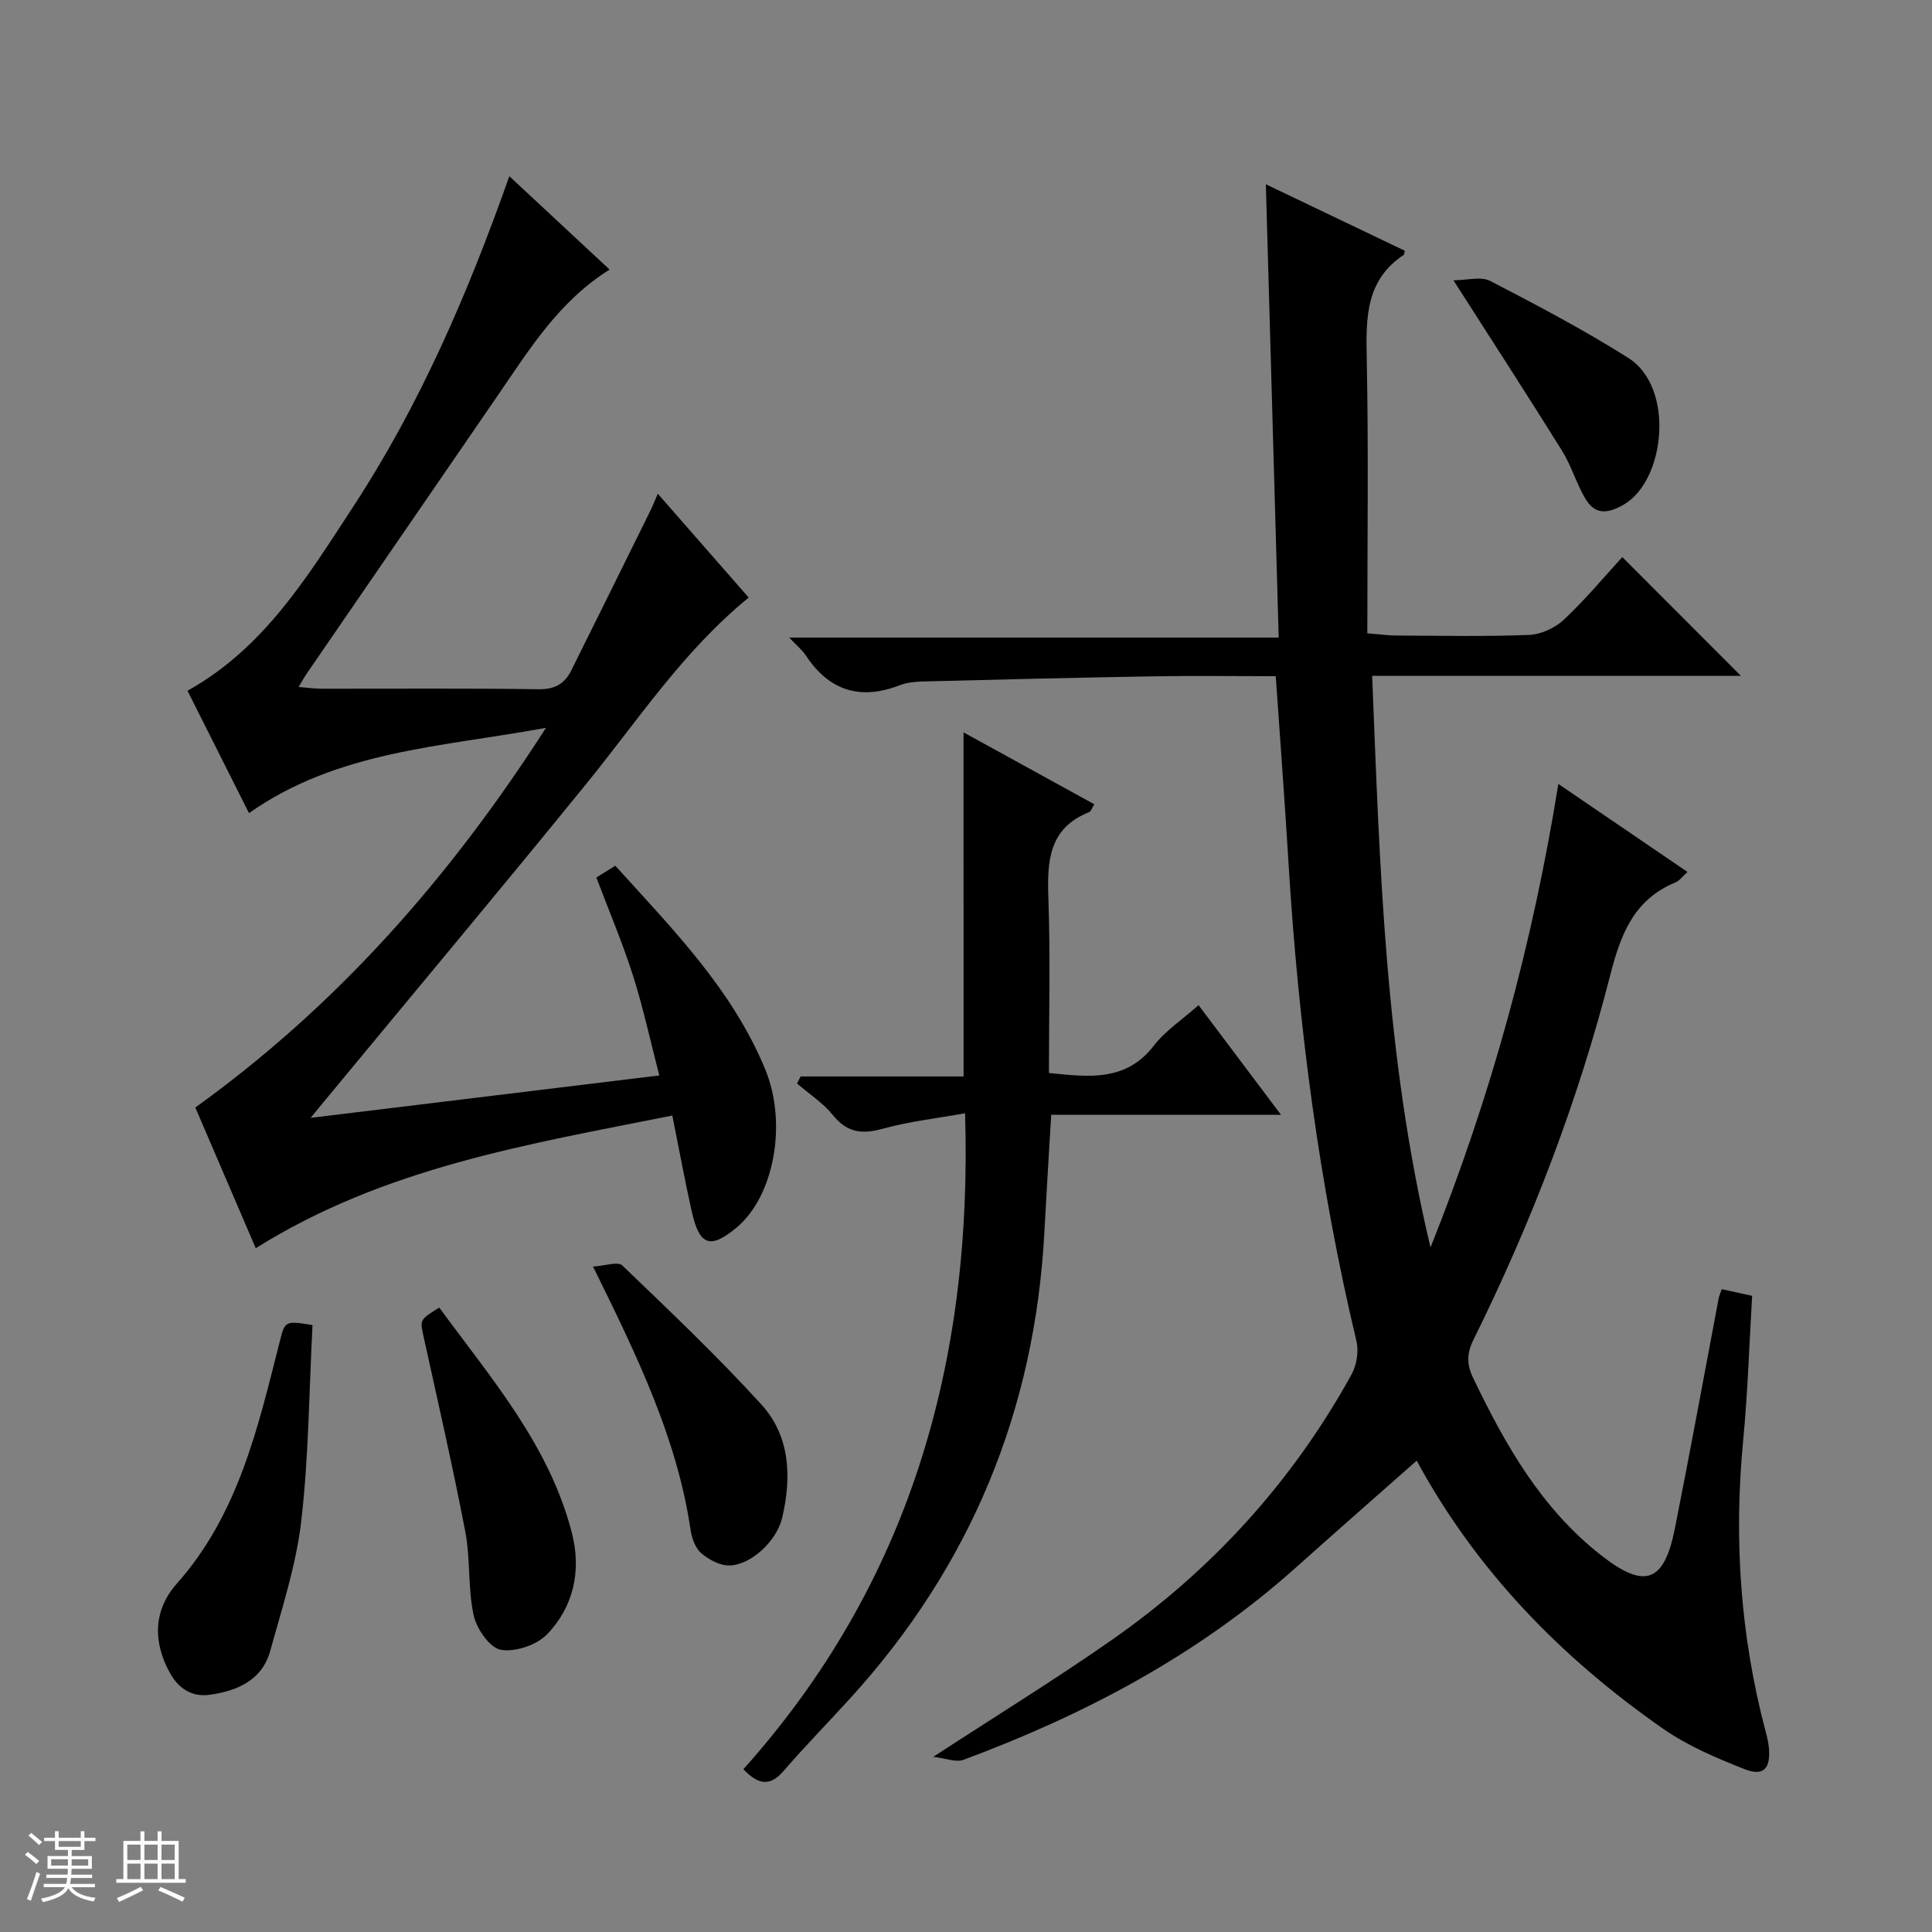 <svg enable-background="new 0 0 400 400" viewBox="0 0 400 400" xmlns="http://www.w3.org/2000/svg"><rect x="0" y="0" width="400" height="400" fill="#808080" stroke="none"/><path d="m5.17 384 .56-.58c.85.61 1.65 1.24 2.4 1.87l-.59.64c-.84-.73-1.63-1.38-2.37-1.93m1.22 9.53-.82-.34c.71-1.76 1.37-3.64 1.98-5.63.24.13.5.25.76.36-.6 1.67-1.24 3.54-1.92 5.61m-.5-13.5.57-.54c.56.44 1.31 1.06 2.26 1.87l-.64.64c-.68-.66-1.41-1.32-2.19-1.97m3.25.46h2.24v-1.36h.77v1.36h4.57v-1.36h.76v1.36h2.28v.69h-2.28v1.84h-2.64v1.26h4.18v2.64h-4.21c0 .45-.02.86-.05 1.21h4.32v.69h-4.38c-.04.34-.1.75-.19 1.22h5.15v.69h-4.82c.87 1.19 2.51 1.92 4.93 2.19-.17.31-.3.57-.37.76-2.77-.49-4.52-1.41-5.26-2.76-.56 1.26-2.3 2.23-5.24 2.9-.12-.24-.26-.48-.43-.72 2.73-.55 4.38-1.34 4.96-2.38h-4.38v-.69h4.65c.1-.38.17-.79.21-1.22h-4.32v-.69h4.4c.03-.34.05-.75.05-1.21h-4.2v-2.64h4.23v-1.26h-2.69v-1.84h-2.24zm1.46 4.46v1.29h3.45c.01-.4.02-.57.01-.53v-.32-.45h-3.46zm1.55-2.59h4.57v-1.19h-4.57zm6.11 2.59h-3.42v.77c-.01.19-.01.37-.02.53h3.44z" fill="#fafbfc"/><path d="m32.63 379.16h.82v1.98h3.54v7.89h1.46v.78h-14.37v-.78h1.46v-7.89h3.54v-1.98h.82v1.98h2.73zm-3.49 11.48.5.73c-1.61.82-3.28 1.63-5 2.41-.13-.27-.28-.55-.44-.82 1.75-.72 3.4-1.49 4.94-2.32m-2.78-5.55h2.73v-3.18h-2.73zm0 3.95h2.73v-3.2h-2.73zm3.54-3.95h2.73v-3.18h-2.73zm0 3.95h2.73v-3.2h-2.73zm7.89 4.68c-1.84-.92-3.51-1.7-5.02-2.32l.45-.73c1.89.8 3.57 1.55 5.04 2.23zm-1.62-11.81h-2.73v3.18h2.73zm-2.73 7.13h2.73v-3.2h-2.73v3.19z" fill="#fafbfc"/><g fill="#000001"><path d="m356.47 266.91c2.33.51 4.25.93 6.29 1.38-.6 10.04-.9 19.97-1.85 29.85-1.97 20.41-.61 40.51 4.64 60.33.3 1.12.58 2.26.68 3.41.38 4.32-1.12 5.96-5.08 4.39-5.81-2.3-11.73-4.81-16.82-8.35-21.17-14.76-38.82-32.88-51.17-55.79-.3-.56-.74-1.04.31.14-8.43 7.45-16.89 14.87-25.28 22.37-20.15 18-43.57 30.37-68.71 39.71-1.55.58-3.65-.32-6.26-.62 13.02-8.48 25.16-15.96 36.83-24.1 20.8-14.5 37.53-32.85 49.79-55.1 1.05-1.91 1.5-4.74 1-6.85-7.77-32.58-12.04-65.65-14.07-99.04-.77-12.75-1.73-25.49-2.64-38.64-8.62 0-17.09-.12-25.56.03-15.8.26-31.61.66-47.41 1.06-1.65.04-3.39.2-4.9.79-8.19 3.16-14.61 1.13-19.44-6.2-.72-1.09-1.79-1.95-3.43-3.68h101.35c-.89-31.52-1.77-62.32-2.66-93.85 9.83 4.7 19.34 9.25 28.76 13.76-.12.56-.1.78-.19.84-7.95 5.26-7.85 13.12-7.68 21.49.38 18.79.12 37.6.12 56.88 2.87.23 4.45.46 6.03.46 9.17.03 18.34.24 27.49-.13 2.47-.1 5.38-1.46 7.21-3.18 4.47-4.21 8.42-8.96 12.06-12.93 8.36 8.37 16.6 16.62 24.55 24.58-24.5 0-50.05 0-76.34 0 1.6 39.57 2.63 78.65 12.08 118.35 12.64-31.59 21.15-62.92 26.47-95.96 9.31 6.34 17.89 12.19 26.74 18.22-1.03.91-1.65 1.82-2.51 2.17-8.62 3.56-11.33 10.76-13.5 19.23-6.68 26.15-16.34 51.27-28.31 75.46-1.41 2.85-1.4 5.1-.08 7.86 6.67 13.91 14.17 27.15 26.66 36.87 8.85 6.89 12.88 5.56 15.1-5.54 3.18-15.95 6.09-31.95 9.12-47.92.12-.48.33-.93.61-1.75z"/><path d="m136.19 102.22c6.59 7.53 12.69 14.5 18.82 21.5-13.58 11.08-22.88 25.34-33.54 38.46-17.74 21.83-35.8 43.4-53.72 65.08-.83 1-1.65 2-3.44 4.18 24.5-2.98 47.75-5.81 72.19-8.78-1.85-7.13-3.32-14-5.44-20.66-2.16-6.78-4.96-13.36-7.59-20.32 1.23-.77 2.44-1.52 3.92-2.44 11.88 13.13 24.2 25.6 31.02 42.1 4.68 11.31 1.81 26.36-5.88 32.79-5.42 4.53-7.7 3.81-9.28-3.18-1.45-6.45-2.64-12.95-4.05-19.99-29.92 5.97-59.59 10.76-86.25 27.47-4.25-9.89-8.41-19.59-12.51-29.13 29.4-21.17 52.6-47.47 72.6-78.61-21.83 4.02-43.09 4.71-61.49 17.66-4.34-8.64-8.53-16.98-12.73-25.34 15.84-8.81 24.79-23.57 34.13-37.83 13.84-21.11 23.83-44.12 32.5-68.7 7.03 6.55 13.74 12.79 20.76 19.33-10.57 6.62-16.64 16.6-23.21 26.15-13.2 19.2-26.39 38.4-39.57 57.61-.46.67-.84 1.4-1.6 2.66 1.86.15 3.27.36 4.68.36 15 .02 30-.11 44.99.11 3.35.05 5.39-1.12 6.76-3.87 5.55-11.13 11.05-22.28 16.56-33.43.34-.73.63-1.49 1.37-3.18z"/><path d="m199.49 151.63c9.11 5.01 18.02 9.91 27.08 14.89-.54.85-.7 1.47-1.06 1.61-8.46 3.37-8.72 10.27-8.45 17.96.42 11.94.11 23.9.11 36.06 8.33.85 15.94 1.82 21.73-5.67 2.38-3.08 5.83-5.34 9.25-8.37 5.68 7.55 11.12 14.79 17.07 22.7-16.25 0-31.79 0-47.58 0-.49 8.39-.99 16.3-1.41 24.21-1.94 36.94-15.25 69.16-40.15 96.54-4.59 5.05-9.38 9.93-13.84 15.09-2.72 3.15-5.09 3.04-8.33-.35 34.29-38.33 47.48-84 45.9-135.81-5.88 1.06-11.59 1.69-17.04 3.2-4.32 1.2-7.39.82-10.33-2.82-2.05-2.53-4.92-4.39-7.43-6.55.25-.48.5-.97.75-1.45h33.74c-.01-23.99-.01-47.32-.01-71.24z"/><path d="m64.7 274.34c-.7 13.44-.77 27.06-2.32 40.52-1.05 9.1-3.97 18.02-6.43 26.92-1.68 6.11-6.83 8.3-12.51 9.1-3.59.51-6.39-1.18-8.21-4.43-3.65-6.52-3.46-13.12 1.38-18.58 12.69-14.3 16.74-32.11 21.23-49.8 1.18-4.63 1.05-4.66 6.86-3.73z"/><path d="m90.94 270.72c10.88 14.82 22.86 28.63 27.48 46.73 1.96 7.69.37 15.15-5.1 20.86-2.16 2.26-6.64 3.79-9.64 3.26-2.29-.41-5-4.34-5.61-7.12-1.23-5.62-.65-11.63-1.73-17.3-2.59-13.51-5.68-26.93-8.63-40.37-.77-3.52-.89-3.5 3.23-6.06z"/><path d="m122.78 262.23c2.55-.16 5.16-1.1 6.04-.25 9.8 9.4 19.66 18.77 28.8 28.79 6.01 6.59 6.29 15.07 4.31 23.53-1.07 4.56-6.22 9.61-10.79 9.81-1.97.09-4.35-1.17-5.94-2.52-1.24-1.06-1.97-3.14-2.23-4.88-2.81-19.01-11.08-36.01-20.19-54.48z"/><path d="m300.92 58.03c2.78 0 5.67-.86 7.61.14 9.69 5.01 19.38 10.12 28.6 15.94 9.7 6.13 7.67 25.54-1.09 30.45-3.59 2.01-5.98 1.84-7.9-1.47-1.82-3.14-2.85-6.75-4.77-9.82-7.11-11.41-14.43-22.7-22.45-35.24z"/></g></svg>